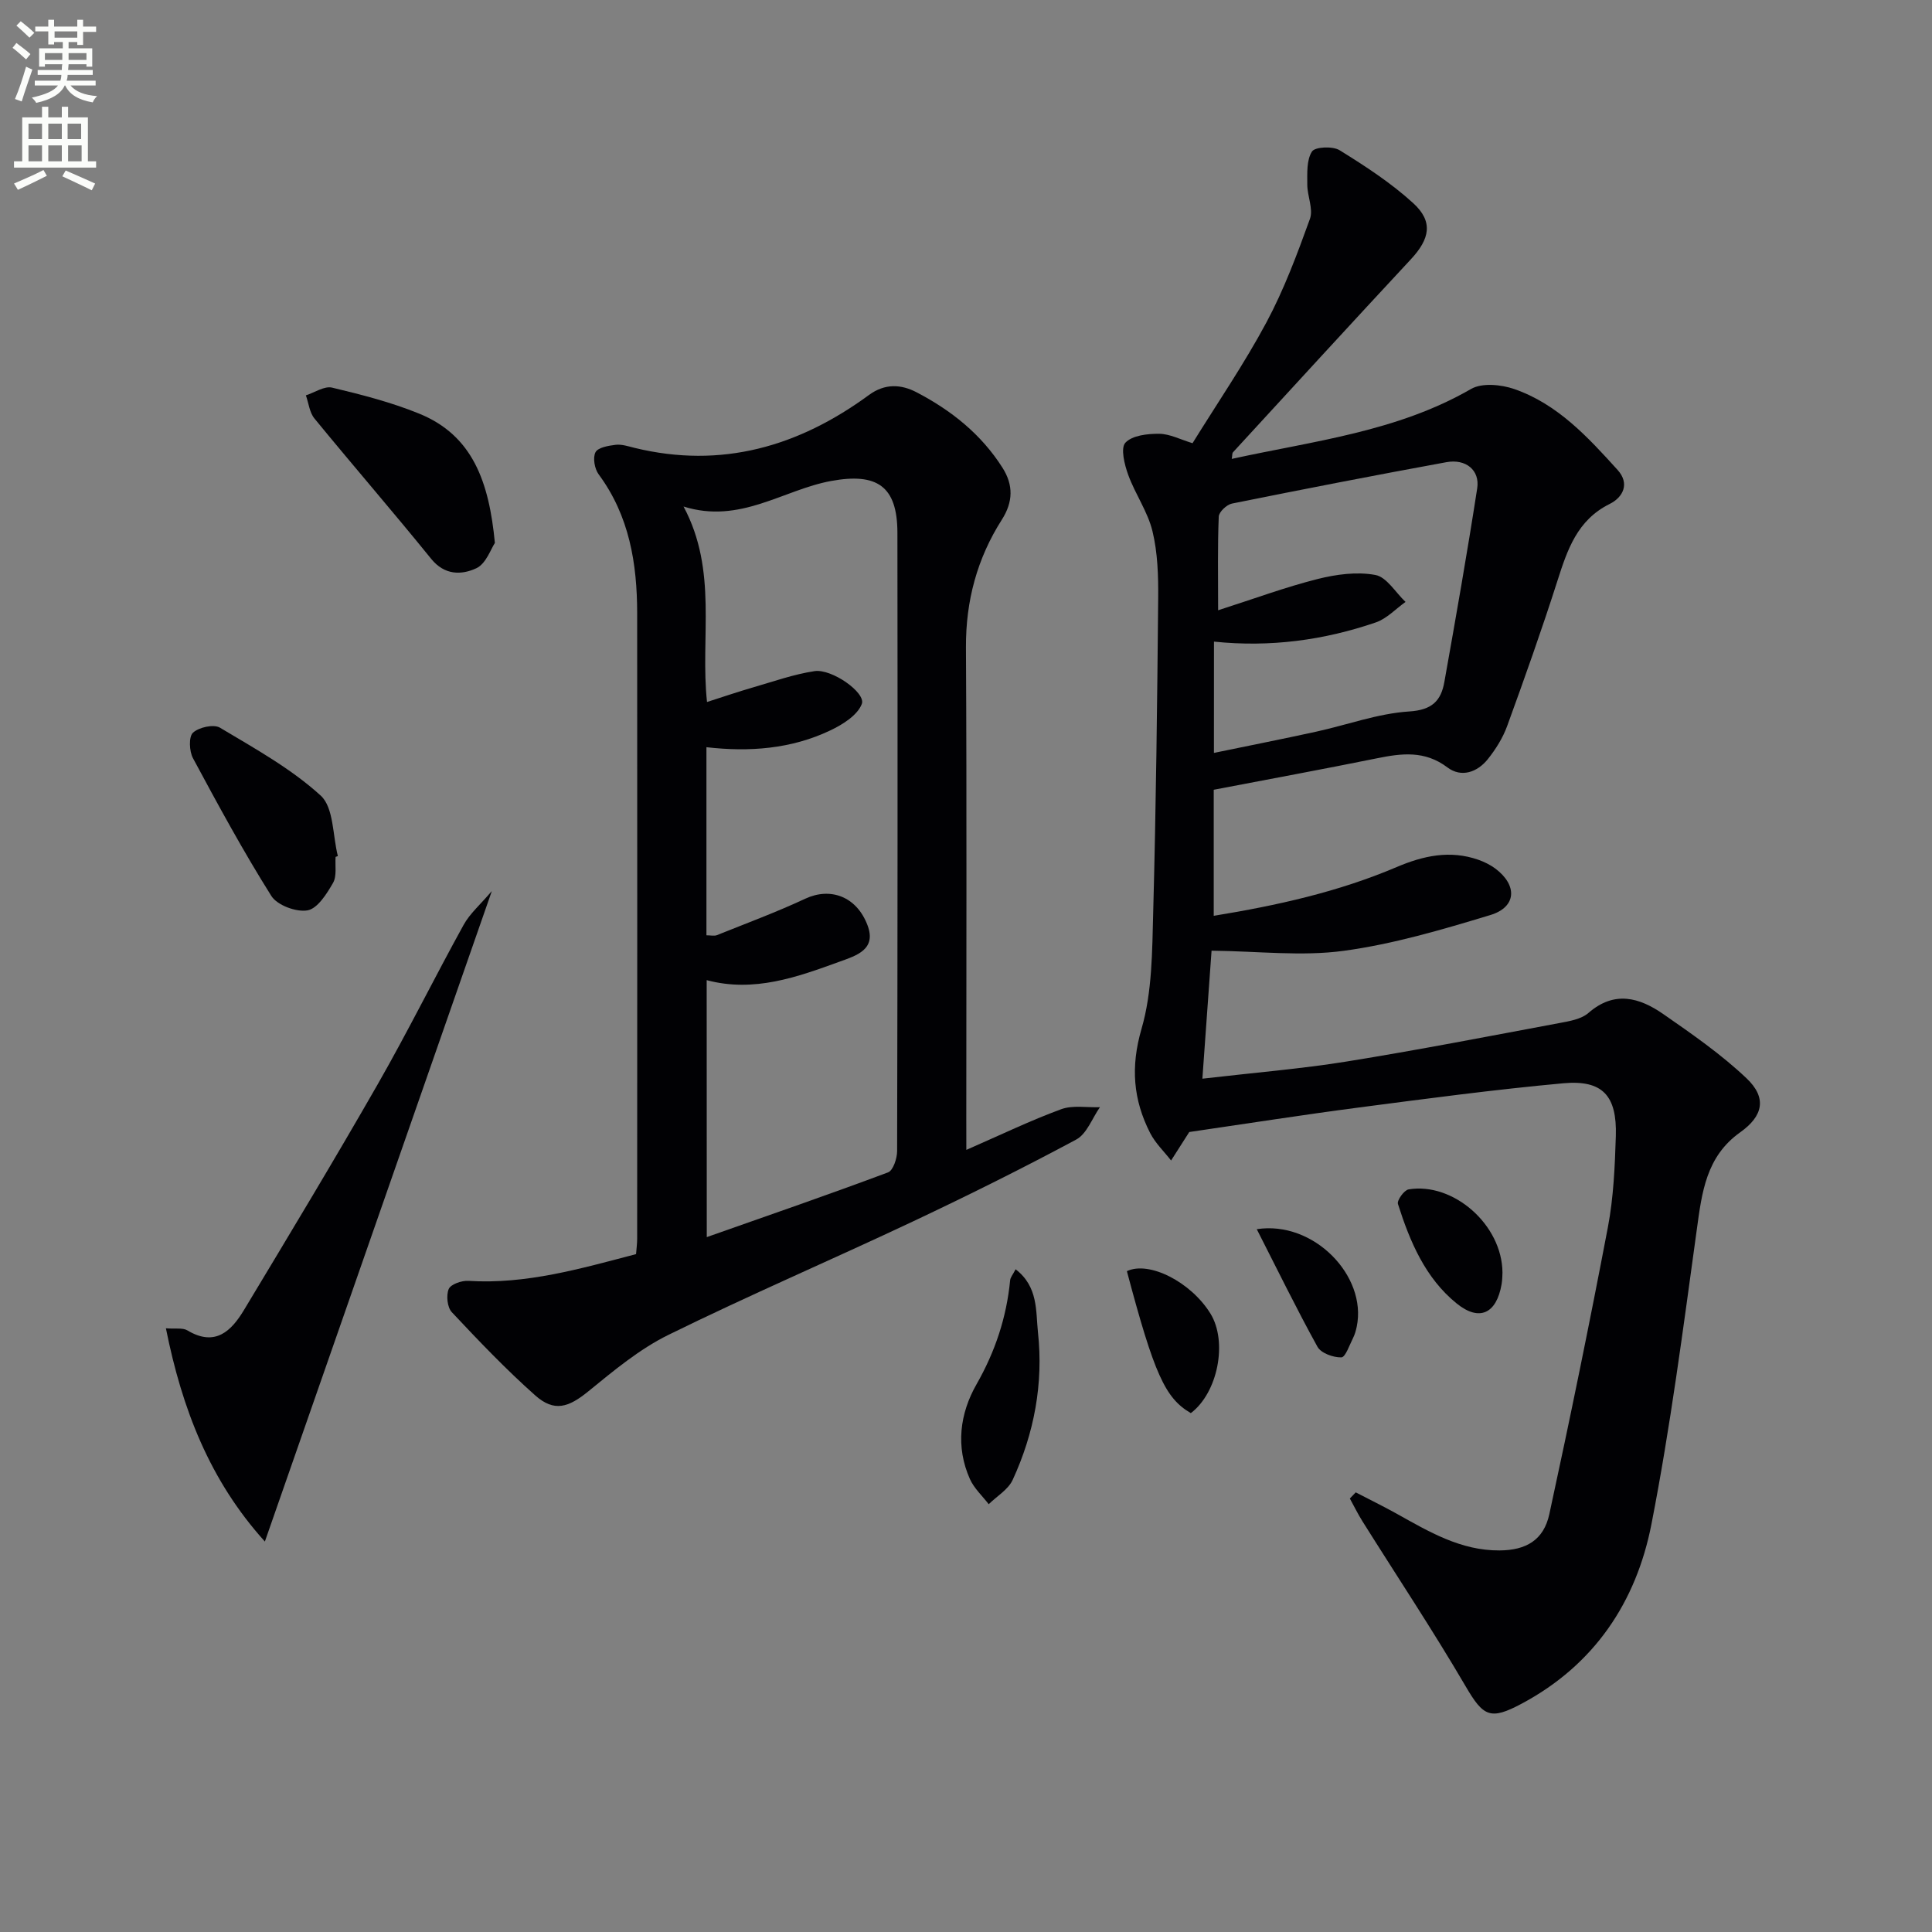 <svg enable-background="new 0 0 400 400" viewBox="0 0 400 400" xmlns="http://www.w3.org/2000/svg"><rect x="0" y="0" width="400" height="400" fill="#808080" stroke="none"/><path d="m2.6 9.9.8-1c.9.7 1.9 1.4 2.9 2.3l-.9 1.1c-1.1-1-2-1.8-2.8-2.4zm.5 10.6c.9-2.1 1.6-4.3 2.3-6.7.4.2.8.4 1.3.6-.7 2.1-1.5 4.3-2.2 6.6zm.3-15.2.9-.9c1 .8 2 1.6 2.8 2.4l-1 1c-.9-.9-1.8-1.7-2.7-2.5zm12.6-1.2h1.2v1.4h2.7v1.1h-2.7v2.7h-1.2v-.6h-1.8v1.3h4.9v3.8h-1.2v-.5h-3.7c0 .4-.1.9-.1 1.2h5.1v1h-5.2c0 .5-.1.9-.2 1.2h6v1h-5.2c1.1 1.3 2.9 2 5.5 2.2-.4.4-.7.8-.9 1.3-2.9-.5-4.8-1.6-5.7-3.5h-.1c-.8 1.7-2.7 2.9-5.9 3.6-.2-.4-.6-.8-.9-1.1 2.8-.6 4.6-1.4 5.4-2.5h-4.8v-1h5.3c.1-.3.2-.7.2-1.2h-4.9v-1h5c0-.4 0-.8.1-1.2h-3.6v.5h-1.2v-3.8h4.9v-1.3h-1.8v.5h-1.2v-2.7h-2.7v-1h2.7v-1.4h1.2v1.4h4.8zm-6.7 8.3h3.6c0-.4 0-.9 0-1.4h-3.6zm1.9-4.6h4.8v-1.3h-4.7v1.3zm6.7 3.2h-3.7v1.4h3.7z" fill="#fbfcfa"/><path d="m8.7 22.1h1.3v2.2h2.8v-2.2h1.3v2.2h4.1v9.1h1.7v1.3h-17v-1.3h1.7v-9.1h4.1zm.3 13.1.7 1.2c-1.8.9-3.8 1.9-6 2.9-.2-.4-.5-.8-.8-1.3 2.3-1 4.4-1.9 6.1-2.8zm-3.1-6.4h2.8v-3.2h-2.8zm0 4.6h2.8v-3.3h-2.8zm4.1-4.6h2.8v-3.2h-2.8zm0 4.6h2.8v-3.3h-2.8zm3.6 1.9c2.1.9 4.1 1.8 6.1 2.7l-.7 1.4c-2.2-1.1-4.2-2-6.1-2.9zm3.2-9.7h-2.8v3.2h2.8zm-2.7 7.8h2.8v-3.3h-2.8z" fill="#fbfcfa"/><g fill="#010104"><path d="m248.94 223.33c10.76-1.25 20.36-2.03 29.84-3.55 14.72-2.37 29.37-5.22 44.03-7.96 2.1-.39 4.57-.8 6.07-2.11 5.38-4.68 10.56-3.17 15.48.24 5.96 4.14 12 8.33 17.24 13.3 4.24 4.02 3.48 7.78-1.32 11.19-7.05 5.01-7.92 12.42-8.98 20.16-2.81 20.37-5.45 40.81-9.39 60.98-3.15 16.11-11.83 29.13-26.87 37.15-6.5 3.47-7.93 2.67-11.59-3.59-6.78-11.59-14.22-22.78-21.36-34.16-.96-1.53-1.75-3.15-2.62-4.73.41-.42.81-.85 1.22-1.27 2.81 1.46 5.66 2.85 8.43 4.39 6.69 3.73 13.29 7.68 21.33 7.63 5.51-.03 9.15-2.14 10.32-7.5 4.29-19.76 8.35-39.58 12.13-59.44 1.17-6.16 1.44-12.54 1.64-18.84.26-8.39-2.75-11.68-10.88-10.94-14.2 1.3-28.36 3.19-42.5 5.04-11.32 1.48-22.59 3.25-35.05 5.07.76-.86.51-.64.34-.37-1.34 2.08-2.67 4.17-3.99 6.25-1.46-1.88-3.26-3.59-4.33-5.68-3.52-6.9-4.08-13.7-1.79-21.58 2.23-7.67 2.2-16.11 2.42-24.23.58-21.63.83-43.27 1.03-64.91.04-4.64-.1-9.42-1.18-13.88-.98-4.06-3.59-7.71-5.03-11.69-.77-2.11-1.61-5.53-.58-6.64 1.41-1.52 4.58-1.87 6.99-1.85 2.21.02 4.41 1.19 6.91 1.95 5.17-8.35 10.71-16.44 15.31-25.03 3.64-6.8 6.37-14.14 9-21.42.73-2.03-.55-4.71-.55-7.09 0-2.34-.17-5.09.97-6.85.63-.98 4.31-1.15 5.73-.26 5.31 3.29 10.63 6.75 15.22 10.94 4.19 3.82 3.48 7.39-.48 11.64-12.34 13.26-24.57 26.62-36.83 39.96-.18.2-.12.62-.25 1.36 16.95-3.72 34.18-5.61 49.55-14.48 2.26-1.31 6.23-.92 8.95.02 8.94 3.1 15.23 9.94 21.39 16.75 2.55 2.82 1.15 5.65-1.65 7.04-6.72 3.34-8.75 9.47-10.81 15.91-3.23 10.1-6.78 20.1-10.41 30.07-.89 2.45-2.36 4.79-3.99 6.84-2.19 2.74-5.5 3.89-8.37 1.73-4.71-3.56-9.51-2.93-14.66-1.88-11.17 2.26-22.38 4.33-33.73 6.5v26.1c13.1-2.14 25.79-4.95 37.86-10.09 5.54-2.36 11.06-3.56 16.91-1.52 1.23.43 2.46 1.04 3.51 1.81 4.64 3.46 4.44 7.99-1.01 9.64-9.97 3.02-20.1 6.02-30.38 7.41-8.69 1.18-17.7.07-27.34-.03-.56 7.67-1.19 16.54-1.9 26.5zm2.39-67.45c7.14-1.48 14.11-2.85 21.06-4.37 6.47-1.41 12.85-3.79 19.37-4.21 4.76-.3 6.59-2.23 7.28-6.11 2.38-13.34 4.73-26.7 6.8-40.09.58-3.74-2.34-6.15-6.38-5.41-14.83 2.71-29.62 5.59-44.4 8.57-1.09.22-2.69 1.73-2.73 2.7-.25 6.08-.13 12.17-.13 19.39 7.46-2.39 13.93-4.79 20.59-6.47 3.85-.97 8.14-1.55 11.96-.84 2.35.43 4.18 3.63 6.25 5.58-2.04 1.45-3.88 3.46-6.14 4.24-10.76 3.69-21.88 5.19-33.52 3.98-.01 7.87-.01 15.3-.01 23.04z"/><path d="m200.07 238.07c7.15-3.12 13.26-6.08 19.61-8.41 2.41-.89 5.35-.33 8.05-.43-1.61 2.29-2.71 5.52-4.91 6.7-11.1 5.96-22.4 11.57-33.79 16.95-16.83 7.94-33.95 15.28-50.64 23.49-6 2.95-11.34 7.42-16.58 11.69-4.1 3.34-7.06 4.34-10.99.85-6.08-5.4-11.72-11.31-17.28-17.24-.94-1-1.19-3.48-.64-4.79.42-.99 2.68-1.78 4.07-1.69 11.99.75 23.26-2.54 34.72-5.54.1-1.27.23-2.25.23-3.23.01-43.15.03-86.29 0-129.44-.01-10.3-1.61-20.17-7.98-28.78-.84-1.14-1.24-3.43-.65-4.57.52-.99 2.69-1.36 4.19-1.54 1.26-.14 2.62.32 3.91.64 18 4.38 33.97-.28 48.53-10.96 3.29-2.41 6.63-2.23 9.85-.55 7.17 3.74 13.39 8.68 17.79 15.63 2.29 3.6 2.18 7.1-.13 10.73-5.13 8.05-7.49 16.82-7.44 26.47.18 32.48.07 64.97.07 97.45.01 1.8.01 3.62.01 6.57zm-53.74 18.06c12.98-4.57 25.31-8.83 37.53-13.4 1.06-.4 1.88-2.9 1.88-4.43.1-42.66.11-85.33.06-127.99-.01-9.68-4.23-12.47-13.72-10.73-9.96 1.82-18.84 8.97-30.56 5.29 7.15 13.36 3.42 27.12 4.86 40.47 3.41-1.09 6.38-2.11 9.39-2.98 4.27-1.23 8.51-2.75 12.87-3.41 3.57-.54 10.67 4.48 9.79 6.79-.89 2.35-3.98 4.28-6.54 5.49-8.07 3.84-16.75 4.49-25.63 3.47v38.94c.87 0 1.6.2 2.17-.03 6.13-2.46 12.33-4.76 18.31-7.55 5.14-2.4 10.58-.52 12.86 5.48 1.93 5.05-2.32 6.31-5.71 7.54-8.86 3.22-17.77 6.46-27.58 3.85.02 17.59.02 34.68.02 53.2z"/><path d="m54.84 319.16c-11.4-12.61-17.14-27.42-20.49-44.15 1.97.16 3.47-.15 4.44.43 5.77 3.46 9.11.14 11.75-4.26 9.34-15.52 18.7-31.04 27.7-46.76 6.19-10.82 11.72-22.02 17.75-32.94 1.29-2.34 3.46-4.2 5.84-7-15.92 45.61-31.36 89.88-46.99 134.68z"/><path d="m102.46 112.41c-.81 1.19-1.82 4.3-3.84 5.24-3.03 1.41-6.56 1.5-9.35-1.95-7.93-9.79-16.19-19.31-24.17-29.06-1.02-1.24-1.2-3.18-1.77-4.79 1.82-.58 3.83-1.97 5.41-1.6 6.09 1.45 12.22 3.02 18 5.37 11.16 4.52 14.52 14.2 15.72 26.79z"/><path d="m69.48 177.41c-.13 1.82.29 3.96-.53 5.39-1.3 2.26-3.21 5.31-5.28 5.68-2.32.41-6.27-1.05-7.49-2.98-5.82-9.25-11.05-18.89-16.23-28.53-.77-1.44-.9-4.43 0-5.27 1.22-1.13 4.29-1.81 5.59-1.04 7.21 4.31 14.72 8.46 20.86 14.06 2.72 2.49 2.46 8.25 3.55 12.52-.15.07-.31.12-.47.17z"/><path d="m210.27 262.79c4.72 3.62 4.16 8.69 4.63 13.06 1.15 10.6-.78 20.88-5.24 30.55-.93 2.01-3.27 3.37-4.96 5.03-1.32-1.73-3.03-3.28-3.89-5.21-2.99-6.7-2.09-13.55 1.36-19.6 3.88-6.8 6.22-13.86 6.97-21.56.06-.61.57-1.17 1.13-2.27z"/><path d="m311.07 263.47c-.03.43-.01 1.43-.18 2.41-1.04 6.06-4.57 7.81-9.29 4-6.51-5.26-9.7-12.83-12.17-20.61-.24-.74 1.28-2.87 2.21-3.02 9.22-1.53 19.37 7.3 19.43 17.22z"/><path d="m246.55 292.57c-5.32-3.08-7.58-8.09-13.24-29.39 4.59-2.18 13.27 2.24 17.31 8.8 3.59 5.86 1.51 16.38-4.07 20.59z"/><path d="m260.2 254.49c11.77-1.83 22.87 9.67 20.7 20.17-.17.8-.39 1.62-.76 2.35-.74 1.45-1.58 4-2.43 4.02-1.67.04-4.21-.87-4.94-2.19-4.36-7.9-8.32-16.02-12.57-24.35z"/></g></svg>
